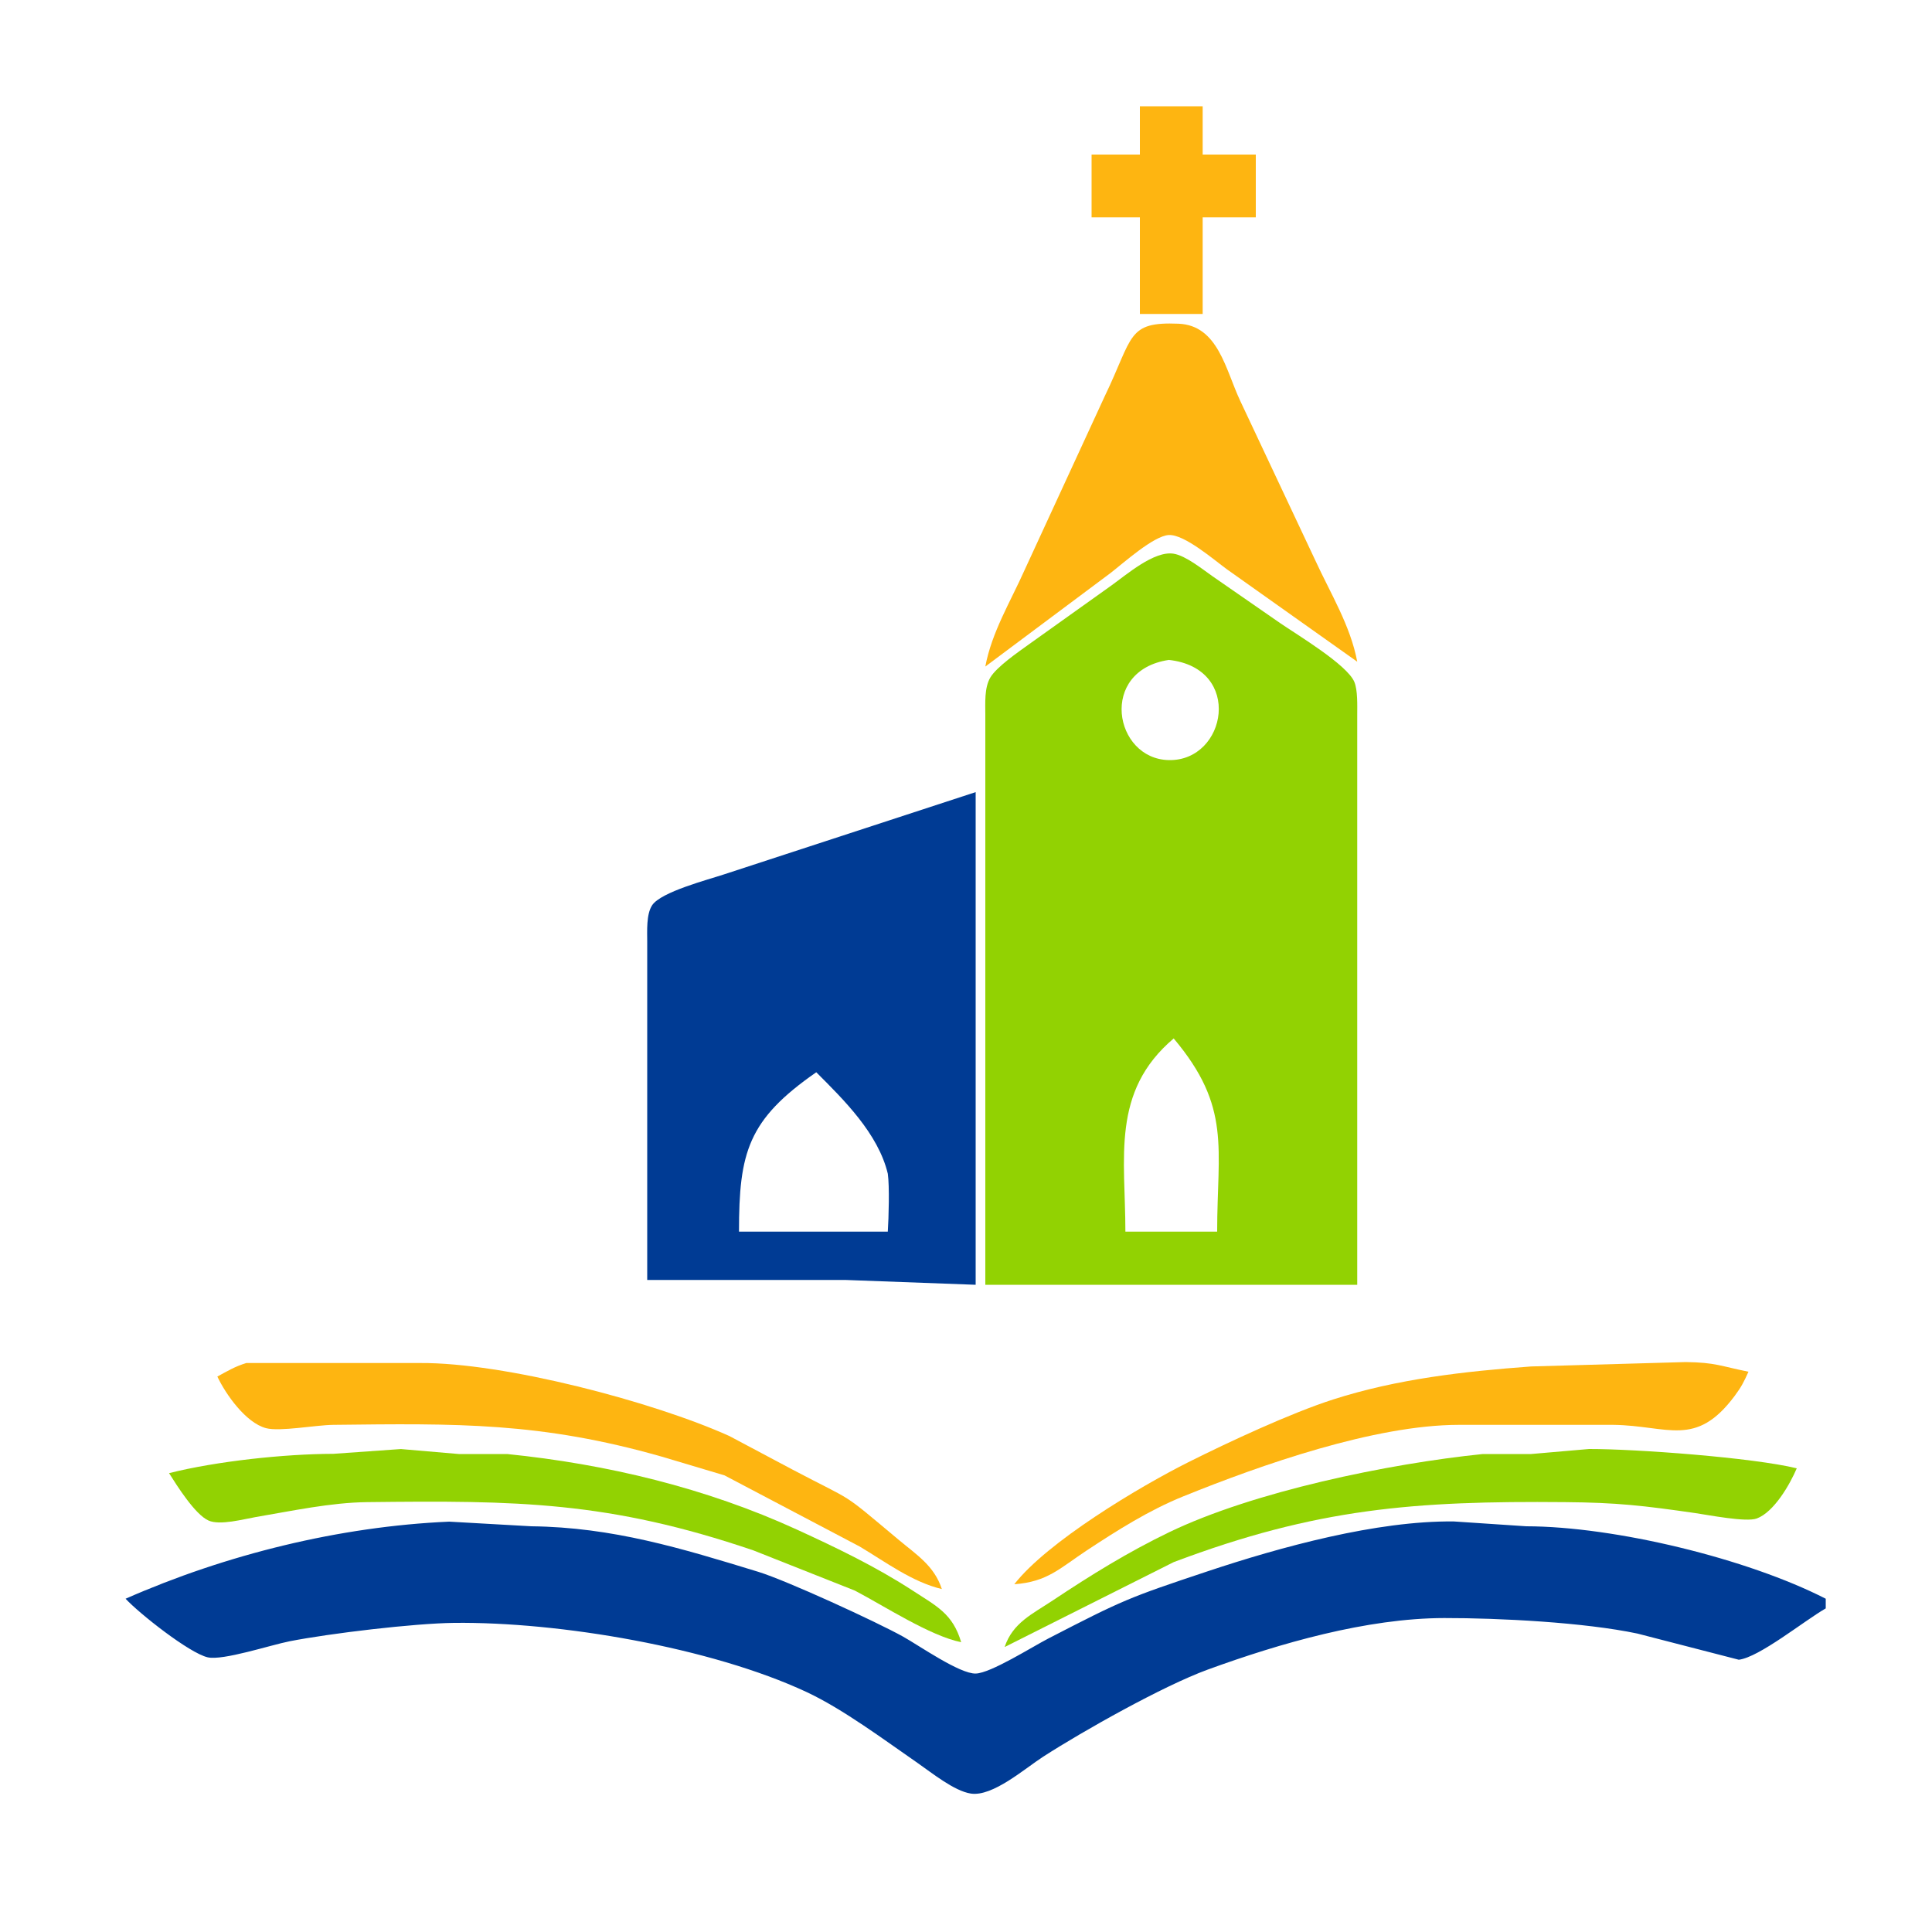 <?xml version="1.0" encoding="UTF-8" standalone="no"?>
<!DOCTYPE svg PUBLIC "-//W3C//DTD SVG 20010904//EN"
              "http://www.w3.org/TR/2001/REC-SVG-20010904/DTD/svg10.dtd">

<svg xmlns="http://www.w3.org/2000/svg"
     width="400" height="400"
     viewBox="0 0 400 400">
  <path id="Sélection #8"
        fill="#003b94"
        d="M 26.00,331.00
           C 46.79,321.84 70.29,316.03 93.00,315.04
             93.00,315.04 110.00,316.00 110.00,316.00
             126.83,316.19 141.06,320.55 157.00,325.43
             162.88,327.24 181.44,335.76 187.00,338.86
             190.31,340.71 198.69,346.57 202.00,346.49
             205.09,346.43 213.74,340.94 217.00,339.26
             232.55,331.23 233.62,330.79 250.00,325.33
             265.15,320.28 285.02,314.82 301.00,315.00
             301.00,315.00 316.00,316.00 316.00,316.00
             334.31,316.03 361.73,322.67 378.00,331.00
             378.00,331.00 378.00,333.00 378.00,333.00
             373.54,335.56 364.24,343.12 360.00,343.63
             360.00,343.63 339.00,338.21 339.00,338.21
             328.01,335.89 310.39,334.98 299.00,335.00
             282.96,335.03 264.96,340.23 250.00,345.69
             240.83,349.05 224.40,358.28 216.00,363.69
             212.17,366.16 205.52,372.03 201.00,371.34
             197.55,370.81 192.91,367.04 190.00,365.02
             183.09,360.24 174.51,353.83 167.00,350.32
             147.20,341.08 115.84,335.75 94.00,336.00
             85.67,336.10 68.33,338.17 60.00,339.80
             55.98,340.59 46.16,343.85 43.00,343.13
             39.20,342.26 28.82,334.05 26.00,331.00 Z" />
  <path id="Sélection #7"
        fill="#92d202"
        d="M 35.00,305.00
           C 44.78,302.53 58.91,301.02 69.00,301.00
             69.00,301.00 83.00,300.01 83.00,300.01
             83.00,300.01 95.00,301.04 95.00,301.04
             95.00,301.04 105.00,301.04 105.00,301.04
             125.65,303.14 146.11,308.04 165.00,316.69
             173.24,320.47 181.38,324.38 189.00,329.34
             193.95,332.57 197.25,334.09 199.00,340.00
             192.57,338.70 183.12,332.53 177.00,329.32
             177.00,329.32 156.00,321.00 156.00,321.00
             126.04,310.80 107.03,310.64 76.00,311.00
             68.44,311.09 60.45,312.82 53.00,314.08
             50.38,314.53 45.54,315.87 43.17,314.81
             40.38,313.56 36.67,307.64 35.00,305.00 Z" />
  <path id="Sélection #6"
        fill="#92d202"
        d="M 208.00,341.00
           C 209.67,335.97 213.76,334.16 218.00,331.33
             225.82,326.12 233.53,321.35 242.00,317.26
             259.55,308.79 287.50,303.03 307.00,301.04
             307.00,301.04 317.00,301.04 317.00,301.04
             317.00,301.04 329.00,300.00 329.00,300.00
             338.67,299.98 362.97,301.78 372.00,304.00
             370.57,307.35 367.30,313.06 363.71,314.39
             361.52,315.20 353.69,313.66 351.00,313.27
             340.29,311.73 334.89,311.09 324.00,311.00
             292.92,310.72 272.56,312.26 243.00,323.42
             243.00,323.42 208.00,341.00 208.00,341.00 Z" />
  <path id="Sélection #5"
        fill="#feb511"
        d="M 45.00,285.00
           C 47.08,283.87 48.63,282.92 51.00,282.20
             51.00,282.20 87.00,282.20 87.00,282.20
             104.33,282.08 135.21,290.19 151.00,297.31
             151.00,297.31 164.00,304.22 164.00,304.22
             177.50,311.34 173.62,308.40 186.00,318.75
             189.80,321.93 193.42,324.17 195.00,329.00
             188.84,327.53 183.40,323.42 178.00,320.20
             178.00,320.20 150.00,305.46 150.00,305.46
             150.00,305.46 137.00,301.58 137.00,301.58
             111.92,294.43 94.62,294.70 69.00,295.00
             65.23,295.05 57.97,296.44 55.09,295.69
             50.91,294.59 46.75,288.71 45.00,285.00 Z" />
  <path id="Sélection #4"
        fill="#feb511"
        d="M 210.00,328.00
           C 216.83,319.23 235.76,307.89 246.00,302.75
             254.36,298.56 267.24,292.56 276.00,289.75
             289.26,285.49 303.20,283.92 317.00,282.91
             317.00,282.91 349.00,282.00 349.00,282.00
             355.20,282.08 356.21,282.84 362.00,284.00
             361.06,286.09 360.55,287.12 359.15,289.00
             351.05,299.86 345.38,295.14 334.00,295.00
             334.00,295.00 302.00,295.00 302.00,295.00
             284.59,295.03 261.18,303.25 245.00,309.80
             237.90,312.67 231.38,316.80 225.00,321.00
             219.43,324.68 216.86,327.51 210.00,328.00 Z" />
  <path id="Sélection #3"
        fill="#003b94"
        d="M 134.00,265.00
           C 134.00,265.00 134.00,195.00 134.00,195.00
             134.00,192.79 133.78,189.29 135.02,187.42
             136.86,184.65 146.57,182.14 150.00,181.00
             150.00,181.00 202.00,164.00 202.00,164.00
             202.00,164.00 202.00,266.00 202.00,266.00
             202.00,266.00 175.00,265.00 175.00,265.00
             175.00,265.00 134.00,265.00 134.00,265.00 Z
           M 169.00,222.00
           C 154.84,231.83 153.00,238.59 153.00,255.00
             153.00,255.00 183.81,255.00 183.81,255.00
             184.00,252.02 184.18,245.61 183.81,243.00
             181.82,234.70 174.74,227.74 169.00,222.00 Z" />
  <path id="Sélection #2"
        fill="#92d202"
        d="M 204.00,266.00
           C 204.00,266.00 204.00,148.00 204.00,148.00
             204.00,145.59 203.78,142.42 205.02,140.30
             206.32,138.08 210.81,135.00 213.00,133.42
             213.00,133.42 230.00,121.29 230.00,121.29
             233.19,119.02 238.95,113.97 243.00,114.64
             245.49,115.05 248.90,117.81 251.00,119.28
             251.00,119.28 265.00,128.98 265.00,128.98
             268.56,131.43 278.90,137.60 280.40,141.18
             281.12,142.91 281.00,146.09 281.00,148.00
             281.00,148.00 281.00,266.00 281.00,266.00
             281.00,266.00 204.00,266.00 204.00,266.00 Z
           M 242.00,136.63
           C 227.40,138.80 230.60,157.15 242.00,157.37
             253.99,157.60 257.47,138.32 242.00,136.63 Z
           M 243.00,215.00
           C 229.97,226.03 233.00,239.74 233.00,255.00
             233.00,255.00 252.00,255.00 252.00,255.00
             252.00,237.71 255.00,229.24 243.00,215.00 Z" />
  <path id="Sélection #1"
        fill="#feb511"
        d="M 204.00,138.00
           C 205.33,130.88 209.22,124.55 212.14,118.00
             212.14,118.00 228.74,82.00 228.74,82.00
             234.69,69.67 233.30,66.58 244.00,67.02
             252.22,67.36 253.74,76.57 256.78,83.00
             256.78,83.00 272.31,116.00 272.31,116.00
             275.44,122.82 279.61,129.55 281.00,137.00
             281.00,137.00 254.00,117.85 254.00,117.85
             251.31,115.89 245.24,110.62 242.00,110.77
             238.88,110.92 232.61,116.55 230.00,118.58
             230.00,118.58 204.00,138.00 204.00,138.00 Z" />
  <path id="Sélection"
        fill="#feb511"
        d="M 236.00,22.00
           C 236.00,22.00 249.00,22.00 249.00,22.00
             249.00,22.00 249.00,32.00 249.00,32.00
             249.00,32.00 260.00,32.00 260.00,32.00
             260.00,32.00 260.00,45.00 260.00,45.00
             260.00,45.00 249.00,45.00 249.00,45.00
             249.00,45.00 249.00,65.00 249.00,65.00
             249.00,65.00 236.00,65.00 236.00,65.00
             236.00,65.00 236.00,45.00 236.00,45.00
             236.00,45.00 226.00,45.00 226.00,45.00
             226.00,45.00 226.00,32.00 226.00,32.00
             226.00,32.00 236.00,32.00 236.00,32.00
             236.00,32.00 236.00,22.00 236.00,22.00 Z" />
</svg>
